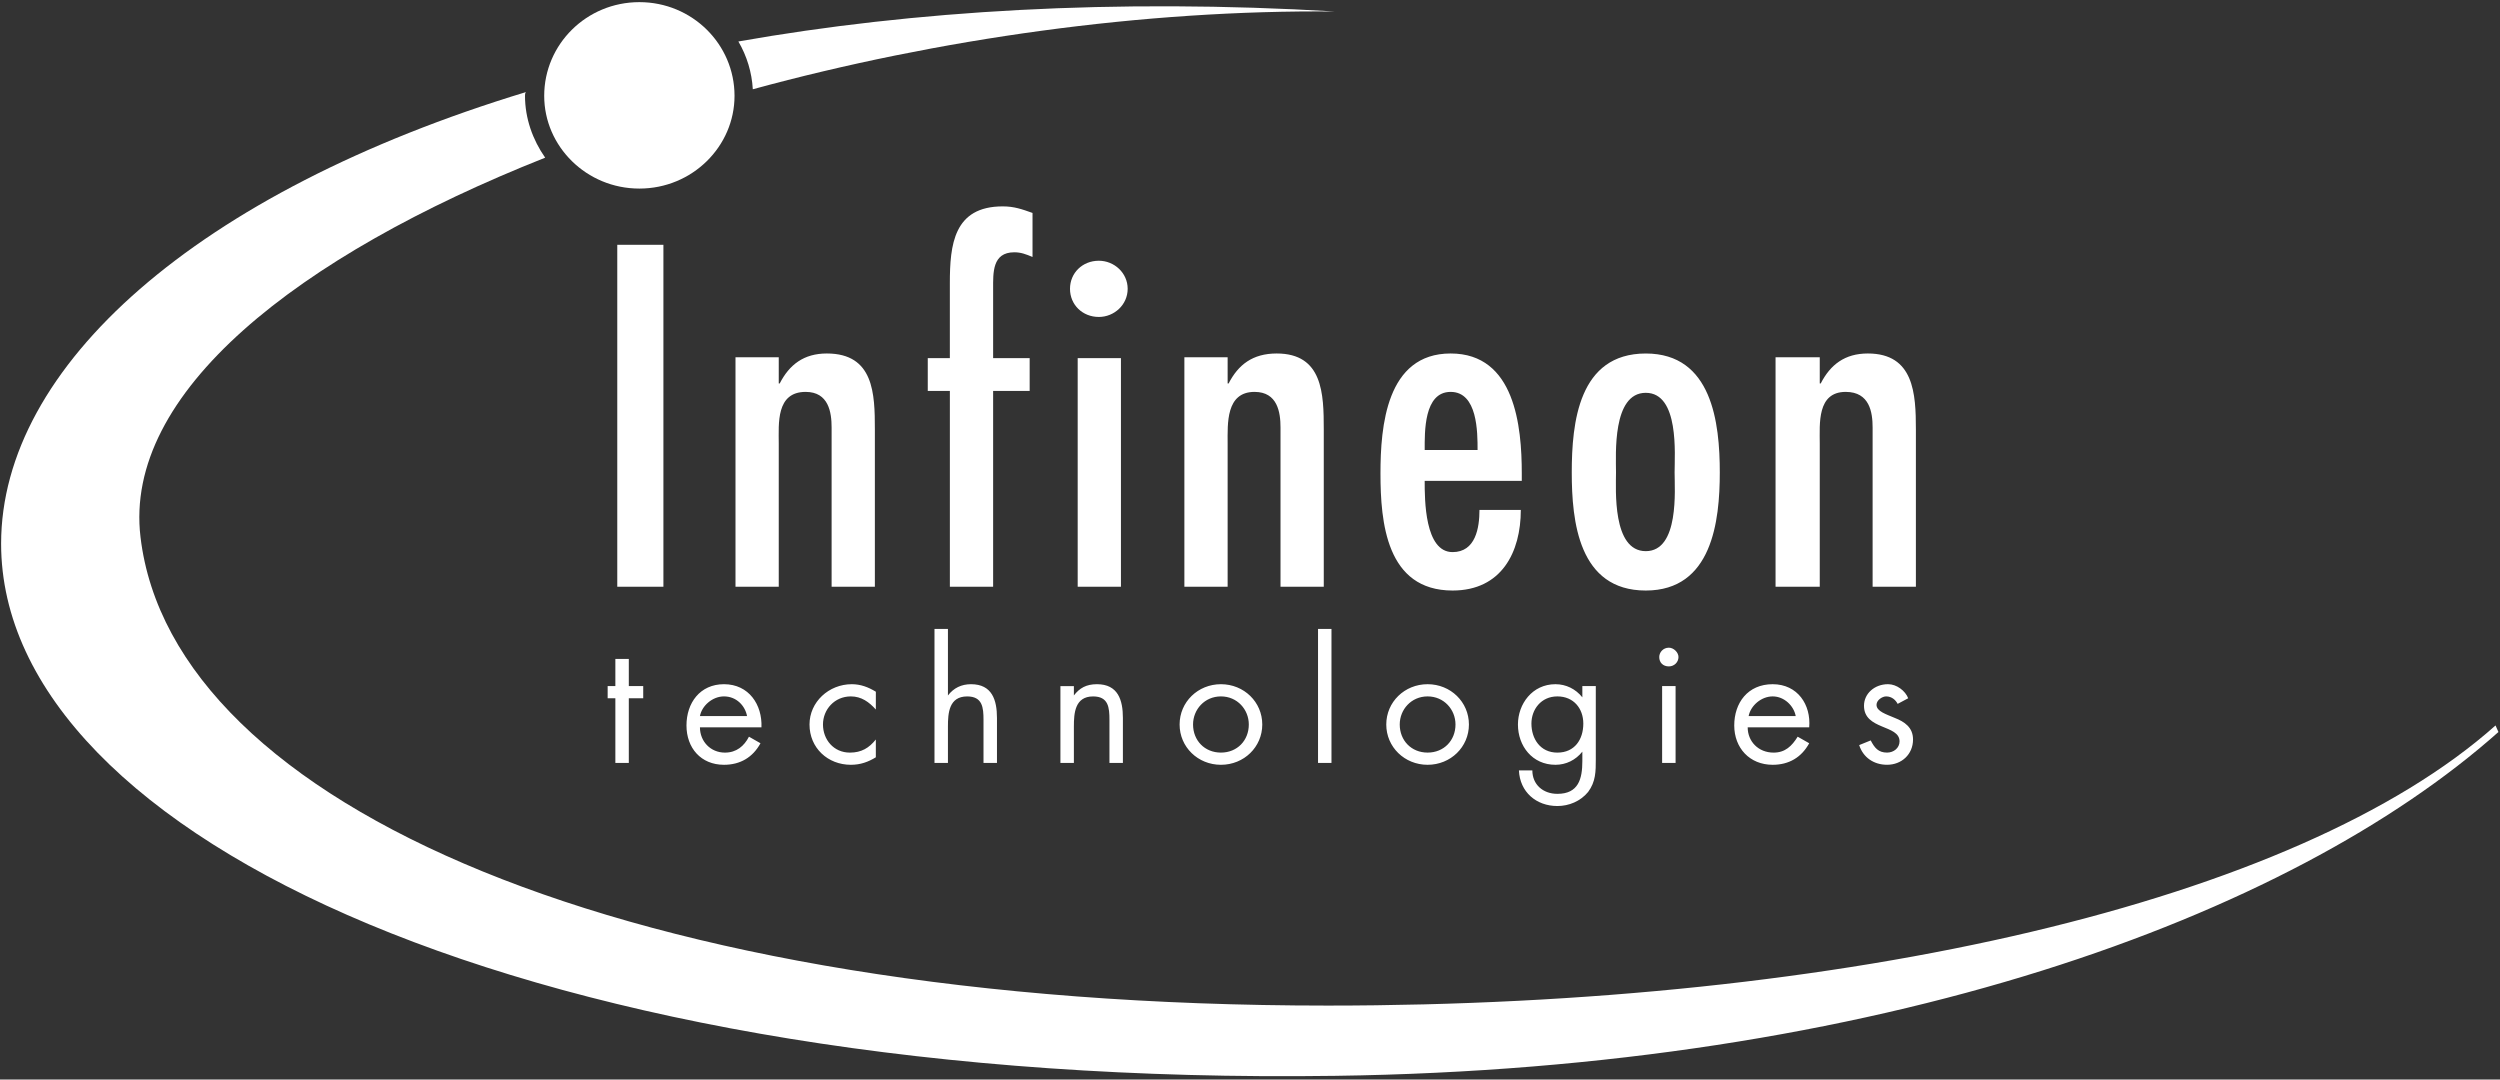 <svg width="132" height="57" viewBox="0 0 132 57" fill="none" xmlns="http://www.w3.org/2000/svg">
<rect x="0" y="0" width="132" height="57" fill="#333333" stroke="none"/>
<g clip-path="url(#clip0_1373_4)">
<path d="M33.201 40.282H32.491V36.868H32.084V36.225H32.491V34.79H33.201V36.225H33.962V36.868H33.201V40.282ZM36.957 37.808C37.058 37.264 37.616 36.77 38.226 36.77C38.885 36.77 39.342 37.264 39.444 37.808H36.957ZM40.205 38.403C40.255 37.216 39.545 36.126 38.226 36.126C36.957 36.126 36.246 37.116 36.246 38.304C36.246 39.491 37.008 40.381 38.226 40.381C39.088 40.381 39.748 39.986 40.154 39.244L39.545 38.897C39.292 39.391 38.886 39.738 38.277 39.738C37.515 39.738 36.957 39.144 36.957 38.403H40.205ZM46.244 37.463C45.889 37.067 45.483 36.77 44.925 36.77C44.062 36.77 43.453 37.463 43.453 38.254C43.453 39.045 44.012 39.738 44.874 39.738C45.484 39.738 45.889 39.491 46.244 39.045V39.985C45.839 40.232 45.433 40.381 44.925 40.381C43.707 40.381 42.742 39.491 42.742 38.254C42.742 37.067 43.757 36.126 44.976 36.126C45.433 36.126 45.839 36.275 46.245 36.523L46.244 37.463ZM50.051 33.208V36.72C50.356 36.324 50.762 36.126 51.27 36.126C52.386 36.126 52.64 36.967 52.64 37.907V40.283H51.929V38.008C51.929 37.363 51.879 36.771 51.066 36.771C50.102 36.771 50.051 37.661 50.051 38.353V40.283H49.341V33.209H50.051V33.208H50.051ZM56.7 36.72C57.005 36.324 57.36 36.126 57.919 36.126C59.035 36.126 59.289 36.967 59.289 37.907V40.283H58.579V38.008C58.579 37.363 58.529 36.771 57.716 36.771C56.752 36.771 56.701 37.661 56.701 38.353V40.283H55.99V36.227H56.701V36.72H56.7ZM64.465 36.77C65.328 36.77 65.937 37.462 65.937 38.253C65.937 39.094 65.328 39.737 64.465 39.737C63.603 39.737 62.993 39.094 62.993 38.253C62.993 37.463 63.603 36.77 64.465 36.77ZM64.465 40.381C65.684 40.381 66.648 39.441 66.648 38.254C66.648 37.067 65.683 36.126 64.465 36.126C63.248 36.126 62.283 37.067 62.283 38.254C62.283 39.441 63.247 40.381 64.465 40.381ZM69.592 33.208H70.302V40.282H69.592V33.208ZM75.377 36.77C76.24 36.77 76.85 37.462 76.85 38.253C76.85 39.094 76.241 39.737 75.377 39.737C74.514 39.737 73.906 39.094 73.906 38.253C73.906 37.463 74.514 36.77 75.377 36.77ZM75.377 40.381C76.595 40.381 77.559 39.441 77.559 38.254C77.559 37.067 76.595 36.126 75.377 36.126C74.16 36.126 73.195 37.067 73.195 38.254C73.195 39.441 74.16 40.381 75.377 40.381ZM82.229 36.77C83.091 36.77 83.599 37.412 83.599 38.204C83.599 39.045 83.142 39.738 82.229 39.738C81.316 39.738 80.859 38.995 80.859 38.204C80.859 37.463 81.366 36.77 82.229 36.77ZM84.258 36.225H83.548V36.819C83.193 36.375 82.686 36.126 82.127 36.126C80.908 36.126 80.147 37.166 80.147 38.254C80.147 39.391 80.908 40.381 82.127 40.381C82.686 40.381 83.193 40.133 83.548 39.688V40.184C83.548 41.124 83.345 41.915 82.229 41.915C81.466 41.915 80.908 41.419 80.908 40.678H80.199C80.249 41.817 81.112 42.558 82.229 42.558C82.838 42.558 83.446 42.31 83.852 41.816C84.258 41.272 84.258 40.728 84.258 40.084V36.225ZM87.76 36.225H88.471V40.282H87.76V36.225ZM88.624 34.692C88.624 34.965 88.397 35.186 88.117 35.186C87.812 35.186 87.608 34.989 87.608 34.692C87.608 34.445 87.811 34.198 88.117 34.198C88.37 34.198 88.624 34.445 88.624 34.692ZM92.328 37.808C92.431 37.264 92.989 36.77 93.597 36.77C94.206 36.77 94.713 37.264 94.814 37.808H92.328ZM95.526 38.403C95.628 37.216 94.917 36.126 93.597 36.126C92.278 36.126 91.568 37.116 91.568 38.304C91.568 39.491 92.38 40.381 93.597 40.381C94.46 40.381 95.12 39.986 95.526 39.244L94.917 38.897C94.612 39.391 94.256 39.738 93.648 39.738C92.837 39.738 92.278 39.144 92.278 38.403H95.526ZM100.196 37.165C100.095 36.967 99.891 36.77 99.587 36.77C99.384 36.77 99.08 36.967 99.08 37.215C99.08 37.561 99.587 37.709 100.044 37.906C100.551 38.104 101.008 38.402 101.008 39.044C101.008 39.836 100.399 40.38 99.638 40.38C98.927 40.38 98.369 39.984 98.165 39.341L98.774 39.094C98.978 39.49 99.18 39.737 99.637 39.737C99.992 39.737 100.296 39.49 100.296 39.143C100.296 38.253 98.419 38.55 98.419 37.264C98.419 36.621 98.978 36.125 99.688 36.125C100.143 36.125 100.601 36.473 100.753 36.868L100.196 37.165ZM39.748 4.713C49.543 2.042 60.405 0.508 70.504 0.607C58.831 -0.085 48.224 0.558 38.986 2.19C39.438 2.962 39.698 3.826 39.748 4.713Z" fill="white"/>
<path d="M131.764 38.304C121.259 47.653 97.404 53.095 70.099 53.095C33.048 53.095 9.093 42.459 7.419 28.36C6.505 20.742 15.691 13.52 28.785 8.325C28.126 7.385 27.72 6.247 27.72 5.06C27.72 5.011 27.72 4.912 27.77 4.862C10.361 10.155 0.059 19.356 0.059 28.706C0.059 44.239 28.38 57.398 70.505 56.804C99.13 56.409 120.903 48.444 131.917 38.65L131.764 38.304Z" fill="white"/>
<path d="M33.759 9.957C36.551 9.957 38.783 7.731 38.783 5.06C38.783 2.34 36.551 0.113 33.759 0.113C30.967 0.113 28.734 2.339 28.734 5.06C28.734 7.731 30.967 9.957 33.759 9.957ZM32.592 12.925H35.028V30.981H32.592V12.925ZM41.118 20.247H41.169C41.676 19.258 42.437 18.664 43.655 18.664C46.142 18.664 46.193 20.791 46.193 22.671V30.981H43.909V22.572C43.909 21.78 43.757 20.692 42.539 20.692C40.966 20.692 41.118 22.374 41.118 23.413V30.981H38.834V18.862H41.118V20.247ZM50.152 18.911V14.953C50.152 12.925 50.355 10.897 52.944 10.897C53.553 10.897 53.959 11.046 54.517 11.243V13.568C54.162 13.42 53.908 13.321 53.553 13.321C52.386 13.321 52.437 14.409 52.437 15.25V18.911H54.366V20.643H52.437V30.981H50.153V20.643H48.986V18.911L50.152 18.911ZM56.902 18.911H59.186V30.981H56.902V18.911ZM56.496 15.25C56.496 14.409 57.156 13.767 58.019 13.767C58.831 13.767 59.541 14.409 59.541 15.25C59.541 16.091 58.831 16.735 58.019 16.735C57.156 16.735 56.496 16.092 56.496 15.25ZM64.82 20.247H64.871C65.378 19.258 66.14 18.664 67.408 18.664C69.844 18.664 69.895 20.791 69.895 22.671V30.981H67.611V22.572C67.611 21.78 67.459 20.692 66.24 20.692C64.718 20.692 64.819 22.374 64.819 23.413V30.981H62.535V18.862H64.819V20.247H64.82ZM75.224 23.759C75.224 22.819 75.174 20.692 76.594 20.692C78.016 20.692 78.016 22.82 78.016 23.759H75.224ZM80.35 25.392V24.996C80.35 22.523 79.995 18.664 76.594 18.664C73.194 18.664 72.889 22.522 72.889 24.996C72.889 27.569 73.194 31.18 76.696 31.18C79.284 31.18 80.299 29.152 80.299 26.925H78.116C78.116 27.865 77.914 29.151 76.696 29.151C75.223 29.151 75.223 26.38 75.223 25.391H80.35V25.392ZM86.897 29.101C85.121 29.101 85.325 25.837 85.325 24.946C85.325 24.006 85.121 20.741 86.897 20.741C88.675 20.741 88.419 24.007 88.419 24.946C88.419 25.837 88.675 29.101 86.897 29.101ZM86.897 31.18C90.399 31.18 90.805 27.519 90.805 24.947C90.805 22.325 90.399 18.665 86.897 18.665C83.346 18.665 82.989 22.325 82.989 24.947C82.989 27.519 83.346 31.18 86.897 31.18ZM96.083 20.247H96.134C96.642 19.258 97.403 18.664 98.621 18.664C101.058 18.664 101.159 20.791 101.159 22.671V30.981H98.874V22.572C98.874 21.78 98.722 20.692 97.454 20.692C95.932 20.692 96.083 22.374 96.083 23.413V30.981H93.749V18.862H96.083V20.247H96.083Z" fill="white"/>
</g>
<defs>
<clipPath id="clip0_1373_4">
<rect width="132" height="57" fill="white"/>
</clipPath>
</defs>
</svg>
